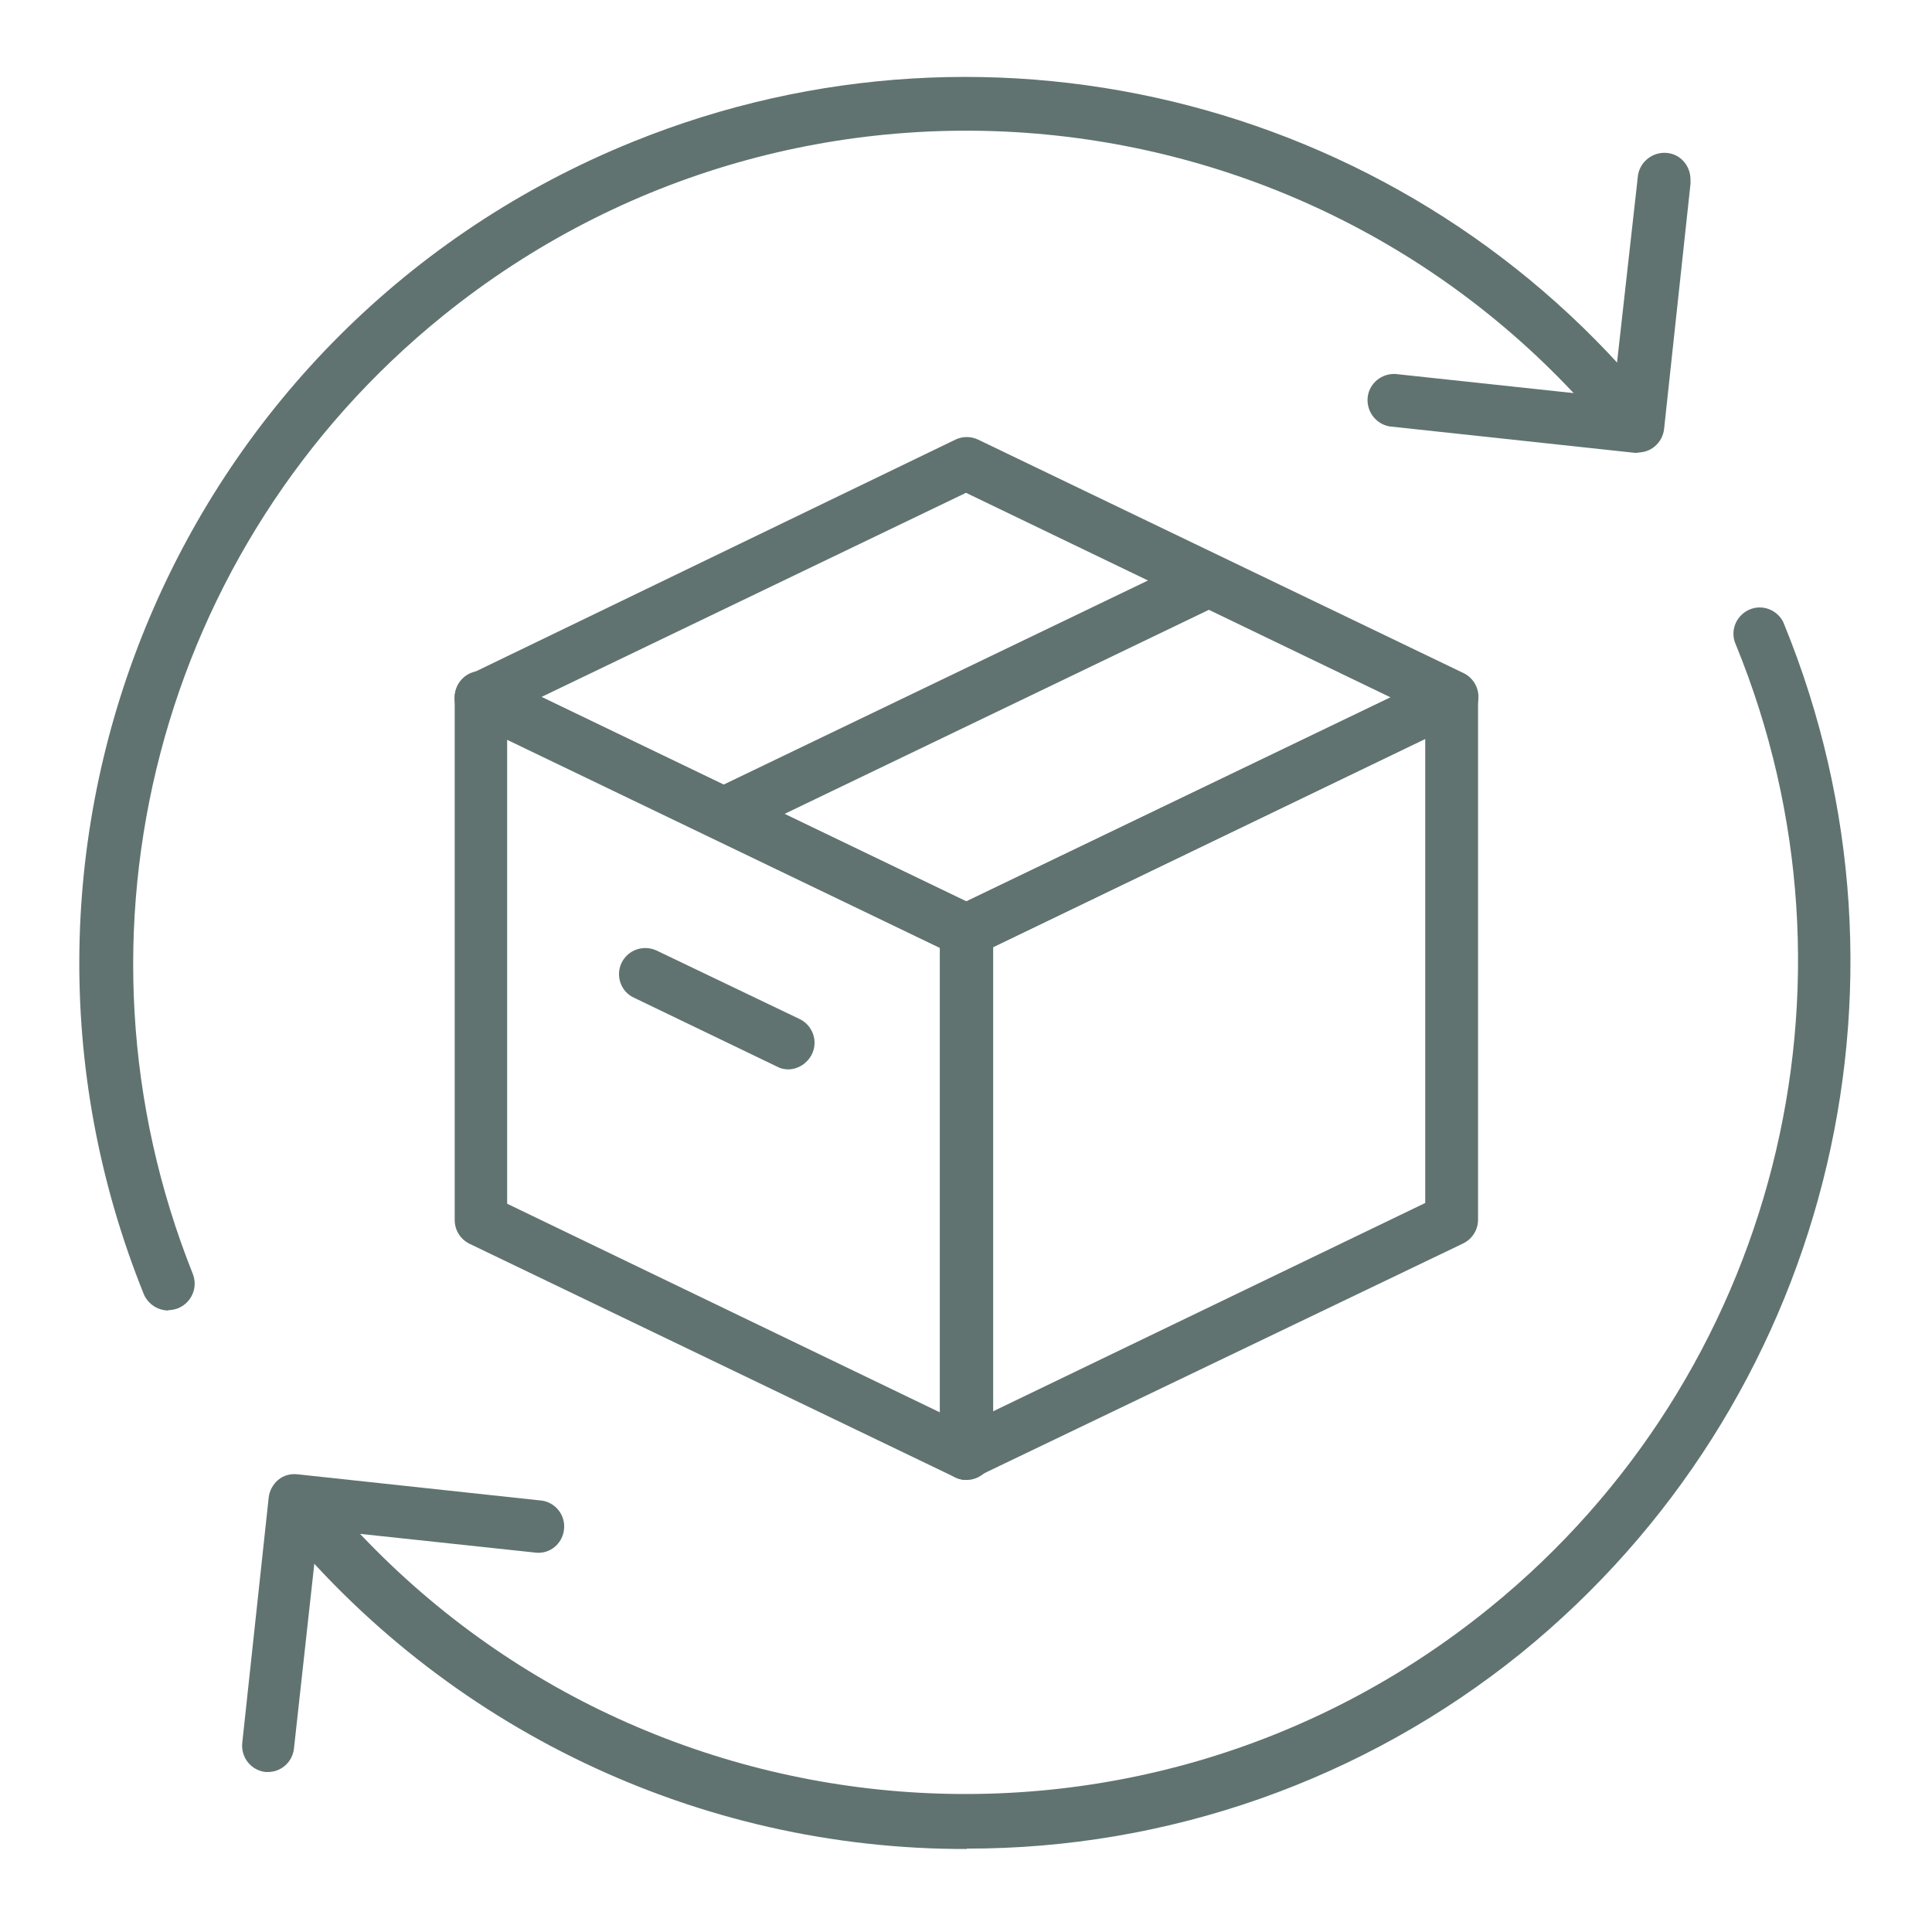 <?xml version="1.0" encoding="UTF-8"?>
<svg id="Layer_1" xmlns="http://www.w3.org/2000/svg" version="1.1" viewBox="0 0 512 512">
  <!-- Generator: Adobe Illustrator 29.7.1, SVG Export Plug-In . SVG Version: 2.1.1 Build 8)  -->
  <defs>
    <style>
      .st0 {
        fill: #607370;
      }
    </style>
  </defs>
  <path class="st0" d="M256.1,392.2c-1,0-2.1-.2-3-.7l-128.7-61.9c-2.4-1.2-3.9-3.6-3.9-6.3v-138.5c0-3.9,3.1-7,7-7,1.1,0,2.1.2,3.1.7l128.7,61.9c2.4,1.2,3.9,3.6,3.9,6.3v138.5c0,2.4-1.2,4.6-3.3,5.9-1.1.7-2.4,1.1-3.7,1.1h0ZM134.4,319l114.7,55.3v-123.2l-114.7-55.3v123.2Z"/>
  <path class="st0" d="M256.1,253.6c-1,0-2,0-2.9-.4l-128.7-61.9c-3.5-1.6-5-5.7-3.4-9.2.7-1.5,1.9-2.7,3.4-3.4l128.7-62.2c1.9-.9,4.1-.9,6,0l128.7,61.9c2.4,1.2,3.9,3.6,3.9,6.3,0,2.7-1.5,5.1-3.9,6.2l-129.1,62.2c-.9.3-1.8.4-2.8.4ZM143.5,184.7l112.5,54.2,112.5-54.1-112.5-54.2-112.5,54.1Z"/>
  <path class="st0" d="M256.1,392.2c-1.3,0-2.6-.4-3.7-1.1-2-1.3-3.3-3.5-3.3-5.9v-138.5c0-2.7,1.5-5.1,3.9-6.3l128.7-61.9c3.5-1.7,7.6-.2,9.3,3.2.5,1,.7,2,.7,3.1v138.4c0,2.7-1.5,5.1-3.9,6.3l-129,61.9c-.9.4-1.8.6-2.8.7h0ZM263,251.1v123l114.7-55.3v-123l-114.7,55.3Z"/>
  <path class="st0" d="M191.7,222.6c-3.9,0-6.9-3.2-6.9-7,0-2.6,1.5-5,3.9-6.2l128.7-61.9c3.5-1.7,7.6-.2,9.3,3.3,1.7,3.4.2,7.6-3.2,9.3,0,0,0,0,0,0l-128.7,61.9c-1,.4-2,.7-3,.7h0Z"/>
  <path class="st0" d="M209,283.4c-1.1,0-2.1-.2-3-.7l-38-18.3c-3.5-1.6-4.9-5.8-3.3-9.2,0,0,0,0,0,0,1.7-3.5,5.8-4.9,9.3-3.3l38,18.2c3.4,1.7,4.9,5.9,3.1,9.4-1.2,2.3-3.5,3.8-6.1,3.9h0Z"/>
  <path class="st0" d="M44.7,347.3c-2.8,0-5.3-1.6-6.5-4.1C-10.4,223,47.6,86.1,167.9,37.5,263.9-1.3,374,27.4,438.9,108.1c2.6,2.8,2.5,7.2-.3,9.9-2.8,2.6-7.2,2.5-9.9-.3-.2-.2-.4-.5-.6-.8C351.5,21.9,212.5,7,117.5,83.6,42,144.5,15.1,247.5,51.1,337.6c1.4,3.6-.3,7.6-3.9,9.1-.8.3-1.7.5-2.6.5v.2Z"/>
  <path class="st0" d="M256.3,490c-71.2.2-138.5-32-183.2-87.4-2.4-3.1-1.9-7.6,1.2-10s7.6-1.9,10,1.2h0c76.9,94.7,216,109.1,310.6,32.2,75.6-61.4,102-165.1,65.1-255.2-1.6-3.5,0-7.6,3.5-9.2,3.5-1.6,7.6,0,9.2,3.5,0,.1,0,.2.1.3,39.4,96.3,11.1,207.1-69.7,272.7-41.6,33.6-93.5,51.9-147,51.8h0Z"/>
  <path class="st0" d="M434,120h-.8l-65-7c-3.8-.7-6.3-4.3-5.7-8.1.6-3.5,3.7-5.9,7.2-5.8l57.8,6.2,6.5-58.1c.2-3.8,3.4-6.8,7.3-6.7s6.8,3.4,6.7,7.3c0,.3,0,.6,0,.9l-7,65c-.2,1.8-1.1,3.5-2.6,4.7-1.2,1-2.8,1.5-4.3,1.5h0Z"/>
  <path class="st0" d="M71.2,469.6h-.8c-3.8-.4-6.6-3.8-6.2-7.7l7-65c.2-1.8,1.1-3.5,2.5-4.7,1.4-1.2,3.3-1.7,5.1-1.5l65,7c3.8.7,6.3,4.3,5.6,8.1-.6,3.4-3.6,5.9-7.1,5.7l-58-6.2-6.4,58.1c-.4,3.5-3.3,6.2-6.9,6.2h0Z"/>
</svg>